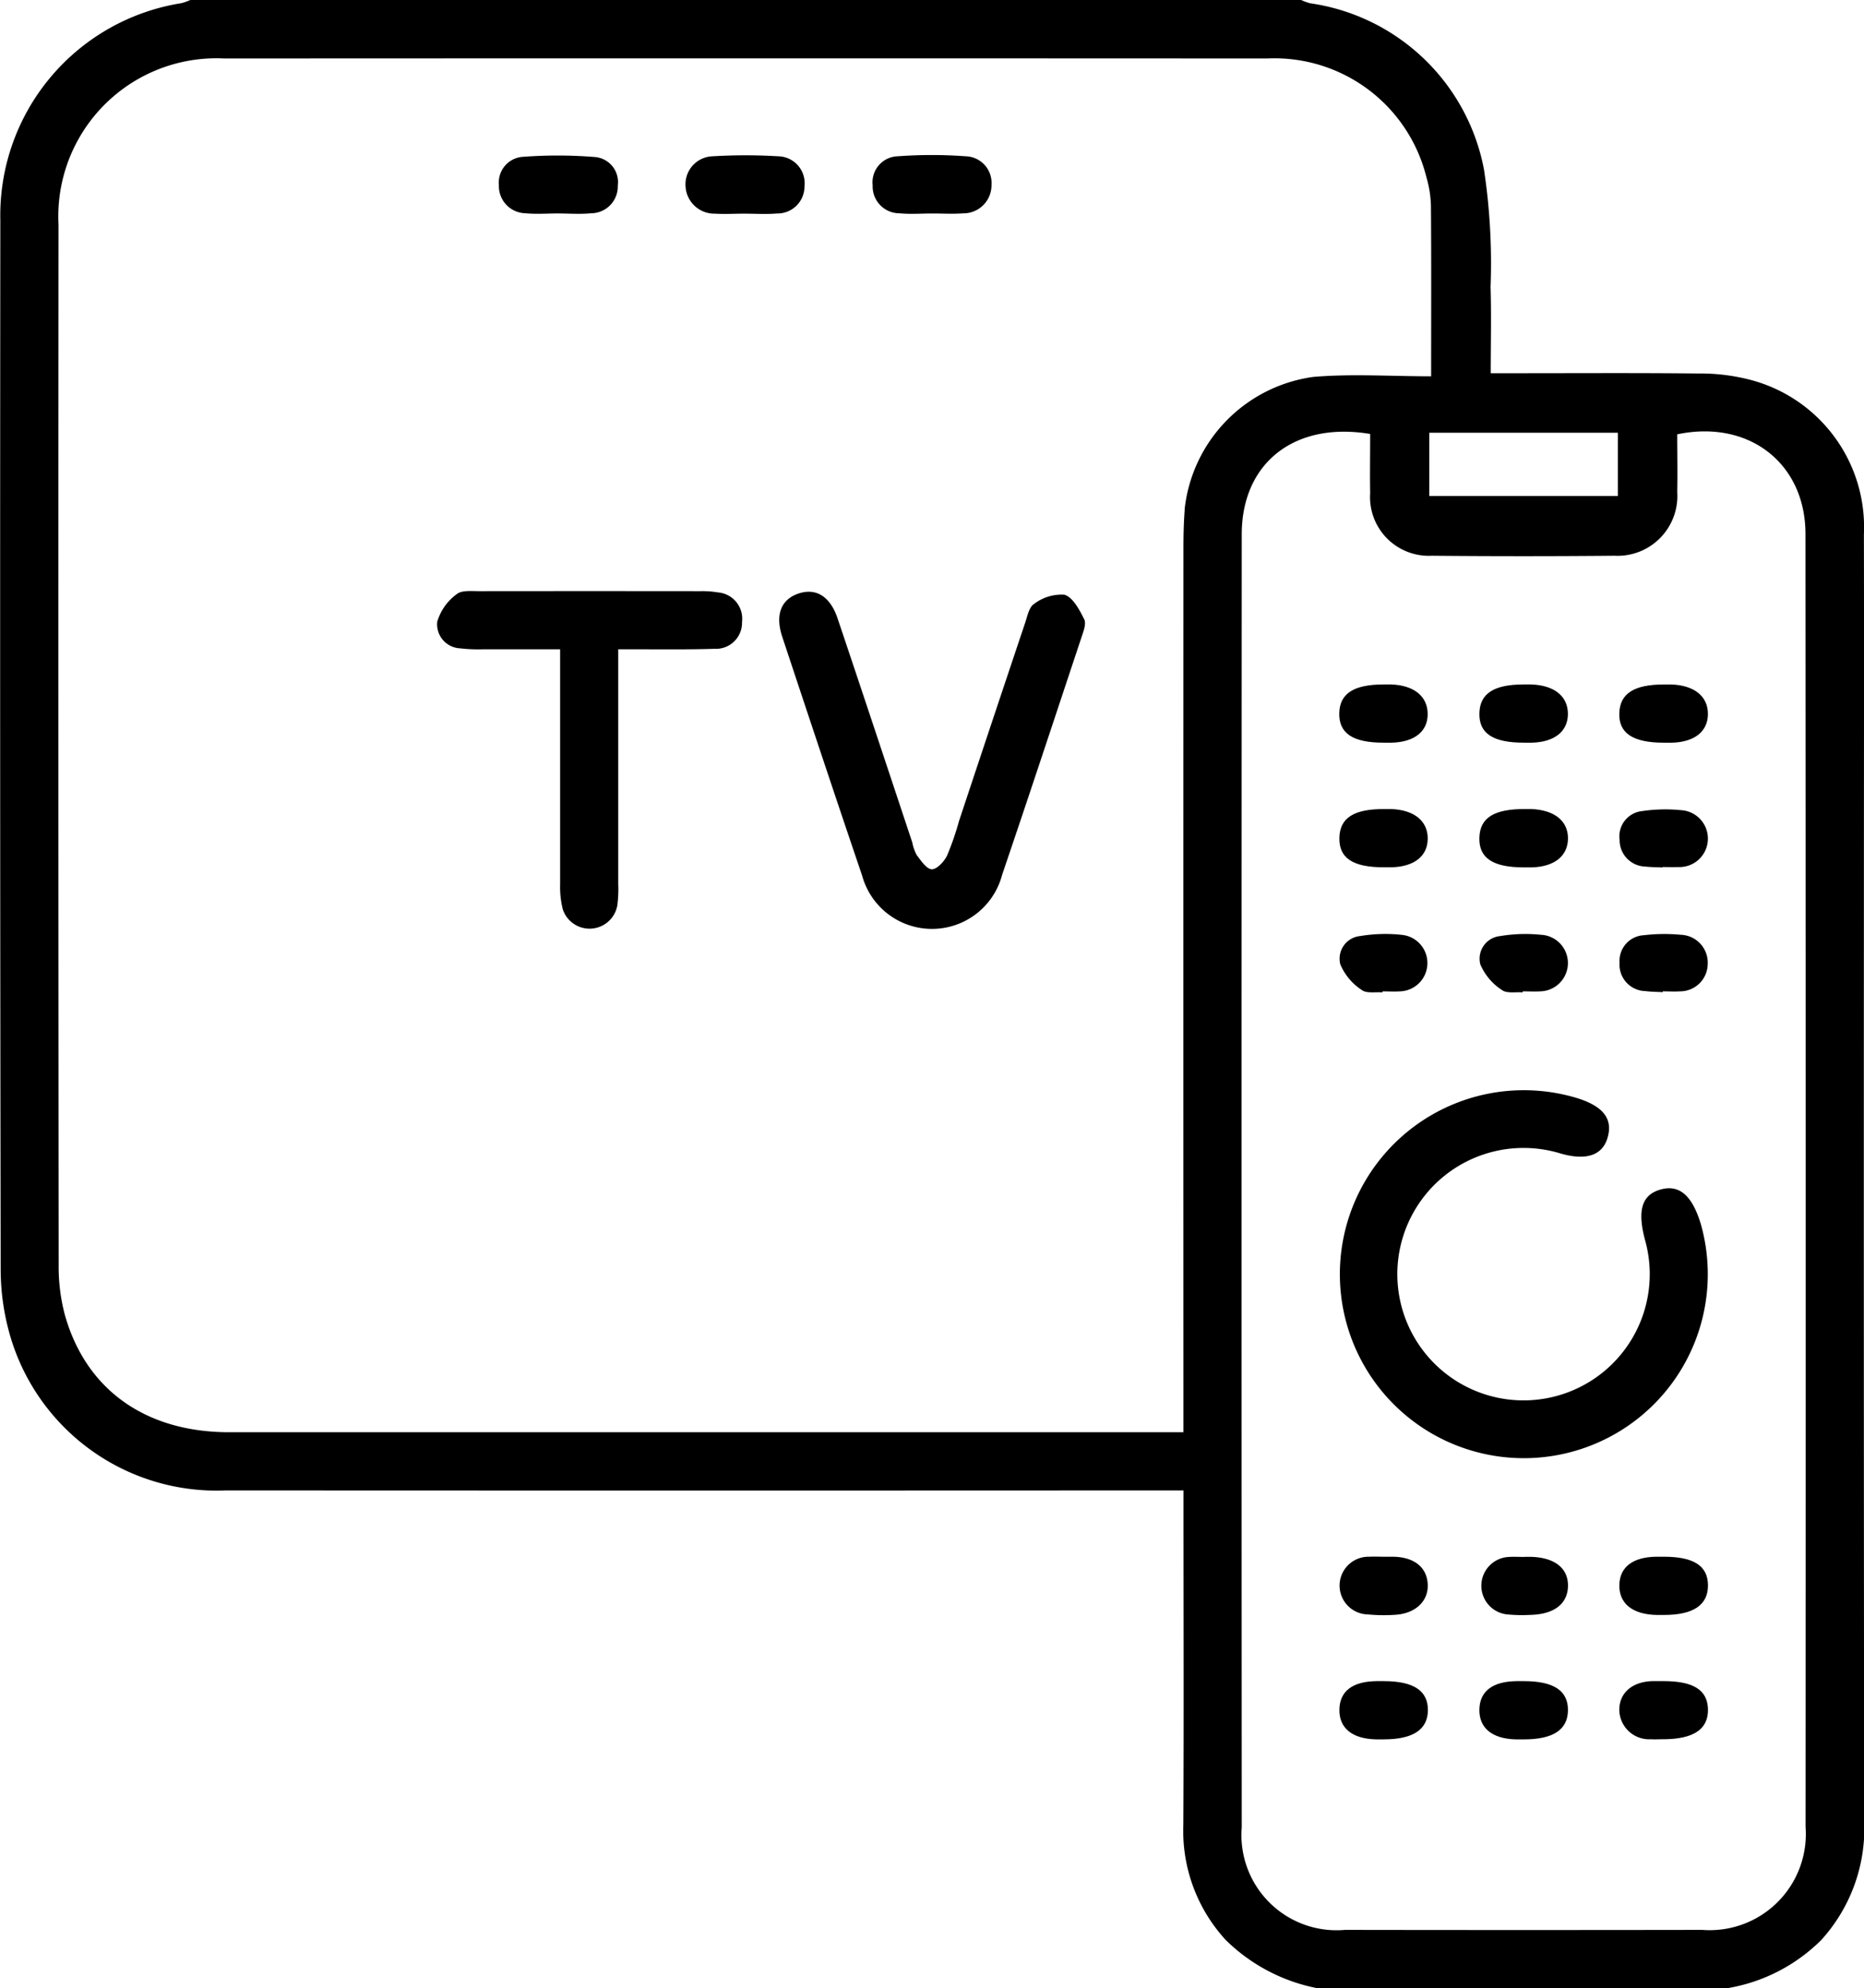 <svg xmlns="http://www.w3.org/2000/svg" width="77.585" height="82.745" viewBox="0 0 77.585 82.745"><g id="ENTRETENIMIENTO" transform="translate(-4168.794 -3356)"><path id="Trazado_386" data-name="Trazado 386" d="M4246.375,3393.428c0-5.062.011-10.123,0-15.185a6.337,6.337,0,0,0-4.813-6.457,8.309,8.309,0,0,0-2.074-.242c-2.558-.027-5.116-.011-7.674-.011h-.971c0-1.242.029-2.418-.007-3.593a26.031,26.031,0,0,0-.277-4.9,8.61,8.61,0,0,0-7.241-6.905,2.524,2.524,0,0,1-.372-.137h-46.226a2.417,2.417,0,0,1-.376.134,8.939,8.939,0,0,0-7.536,9.031q-.021,21.847.014,43.695a9.951,9.951,0,0,0,.453,2.93,8.951,8.951,0,0,0,8.928,6.24q19.386.01,38.771,0h1.081v1.076c0,4.281.016,8.562-.007,12.842a6.707,6.707,0,0,0,1.765,4.793,7.451,7.451,0,0,0,3.78,2h17.132a7.209,7.209,0,0,0,3.875-2,6.9,6.9,0,0,0,1.786-4.953Q4246.365,3412.611,4246.375,3393.428Zm-10.242-19.418v2.634h-7.848v-2.634Zm-18.028,3.2c-.041.536-.053,1.076-.053,1.614q-.005,17.814,0,35.629v1.154h-.928q-19.392,0-38.785,0c-3.482,0-5.971-1.765-6.848-4.893a7.8,7.8,0,0,1-.255-2.072q-.021-21.652-.007-43.3a6.582,6.582,0,0,1,6.91-6.908q21.694-.012,43.39,0a6.516,6.516,0,0,1,6.638,4.949,4.619,4.619,0,0,1,.187,1.19c.018,2.283.008,4.566.008,7.088-1.673,0-3.292-.11-4.892.024A6.239,6.239,0,0,0,4218.1,3377.21Zm25.842,54.824a4,4,0,0,1-4.3,4.284q-7.434.012-14.868,0a3.96,3.96,0,0,1-4.3-4.267q-.013-26.906,0-53.811c0-2.975,2.2-4.707,5.345-4.179,0,.849-.014,1.656,0,2.461a2.445,2.445,0,0,0,2.564,2.607q3.8.035,7.6,0a2.49,2.49,0,0,0,2.617-2.658c.016-.8,0-1.606,0-2.395,2.983-.627,5.337,1.209,5.338,4.147Q4243.959,3405.129,4243.947,3432.034Z" transform="translate(0 0)"></path><path id="Trazado_387" data-name="Trazado 387" d="M4341.214,3478.039a1.887,1.887,0,0,0-1.262.384c-.206.125-.277.5-.371.782q-1.384,4.124-2.754,8.254a11.5,11.5,0,0,1-.5,1.443c-.121.248-.424.572-.636.565s-.447-.357-.625-.592a1.845,1.845,0,0,1-.185-.529c-1.035-3.109-2.064-6.22-3.11-9.325-.31-.918-.9-1.272-1.623-1.031s-.983.88-.679,1.8c1.1,3.315,2.2,6.629,3.323,9.933a3.017,3.017,0,0,0,5.83-.028c1.116-3.28,2.2-6.569,3.294-9.858.083-.251.217-.583.122-.775C4341.842,3478.669,4341.567,3478.147,4341.214,3478.039Z" transform="translate(-128.116 -97.289)"></path><path id="Trazado_388" data-name="Trazado 388" d="M4270.525,3477.83a3.872,3.872,0,0,0-.722-.051q-4.6-.005-9.208,0c-.319,0-.733-.046-.937.126a2.186,2.186,0,0,0-.808,1.144,1,1,0,0,0,.947,1.109,6.409,6.409,0,0,0,.967.04c1.042,0,2.083,0,3.2,0v.982q0,4.4,0,8.8a3.82,3.82,0,0,0,.11,1.036,1.173,1.173,0,0,0,2.269-.151,5.093,5.093,0,0,0,.04-.886q0-4.24,0-8.48v-1.3h.86c1.05,0,2.1.013,3.149-.021a1.084,1.084,0,0,0,1.143-1.113A1.1,1.1,0,0,0,4270.525,3477.83Z" transform="translate(-71.856 -97.176)"></path><path id="Trazado_389" data-name="Trazado 389" d="M4272.668,3390.445c.453.045.914.008,1.371.009s.918.037,1.371-.008a1.116,1.116,0,0,0,1.11-1.155,1.047,1.047,0,0,0-.97-1.187,19.334,19.334,0,0,0-2.978-.007,1.07,1.07,0,0,0-1,1.17A1.129,1.129,0,0,0,4272.668,3390.445Z" transform="translate(-82.012 -25.57)"></path><path id="Trazado_390" data-name="Trazado 390" d="M4314.986,3389.282a1.122,1.122,0,0,0-1.087-1.253,22.71,22.71,0,0,0-2.741,0,1.165,1.165,0,0,0-1.123,1.24,1.2,1.2,0,0,0,1.225,1.147c.4.025.807,0,1.21,0v0c.458,0,.917.031,1.371-.007A1.124,1.124,0,0,0,4314.986,3389.282Z" transform="translate(-112.707 -25.524)"></path><path id="Trazado_391" data-name="Trazado 391" d="M4349.706,3390.393c.453.044.913.008,1.37.008v0c.43,0,.862.025,1.29-.006a1.168,1.168,0,0,0,1.175-1.186,1.108,1.108,0,0,0-1.078-1.189,19.206,19.206,0,0,0-2.82,0,1.082,1.082,0,0,0-1.048,1.207A1.116,1.116,0,0,0,4349.706,3390.393Z" transform="translate(-143.478 -25.516)"></path><path id="Trazado_392" data-name="Trazado 392" d="M4458.139,3584.66c-.815.21-1.023.858-.682,2.126a5.253,5.253,0,1,1-3.521-3.615c1.059.305,1.735.083,1.953-.641.24-.8-.173-1.331-1.293-1.673a7.657,7.657,0,1,0,5.187,5.279C4459.429,3584.941,4458.9,3584.465,4458.139,3584.66Z" transform="translate(-220.188 -179.165)"></path><path id="Trazado_393" data-name="Trazado 393" d="M4446.617,3702.342c-.107,0-.215,0-.323,0-.981.014-1.508.411-1.533,1.157-.026.788.521,1.244,1.522,1.266.108,0,.215,0,.323,0q1.829,0,1.838-1.215C4448.448,3702.74,4447.849,3702.343,4446.617,3702.342Z" transform="translate(-220.217 -276.376)"></path><path id="Trazado_394" data-name="Trazado 394" d="M4504.294,3676.707c-.107,0-.215,0-.323,0-.967.015-1.509.429-1.528,1.167-.02.776.541,1.233,1.542,1.256.108,0,.215,0,.323,0,1.215,0,1.827-.415,1.824-1.231S4505.537,3676.707,4504.294,3676.707Z" transform="translate(-266.247 -255.919)"></path><path id="Trazado_395" data-name="Trazado 395" d="M4475.468,3702.342c-.108,0-.215,0-.323,0-.983.014-1.512.412-1.538,1.155-.027.788.521,1.246,1.522,1.269.107,0,.215,0,.323,0,1.227,0,1.834-.4,1.841-1.213S4476.7,3702.343,4475.468,3702.342Z" transform="translate(-243.236 -276.376)"></path><path id="Trazado_396" data-name="Trazado 396" d="M4504.275,3702.34c-.161,0-.323,0-.484,0-.826.034-1.344.489-1.353,1.184a1.242,1.242,0,0,0,1.318,1.234c.161.012.323,0,.484,0,1.282,0,1.9-.409,1.888-1.244C4506.111,3702.711,4505.527,3702.339,4504.275,3702.34Z" transform="translate(-266.244 -276.374)"></path><path id="Trazado_397" data-name="Trazado 397" d="M4446.606,3499.428c.107,0,.215,0,.322,0,.952-.024,1.506-.468,1.5-1.2s-.571-1.186-1.508-1.223c-.107,0-.215,0-.322,0-1.243,0-1.826.373-1.85,1.187C4444.727,3499.041,4445.31,3499.43,4446.606,3499.428Z" transform="translate(-220.21 -112.519)"></path><path id="Trazado_398" data-name="Trazado 398" d="M4447.066,3679.123c.855-.044,1.407-.565,1.373-1.269s-.549-1.118-1.393-1.148c-.134,0-.269,0-.4,0v0c-.215,0-.431-.012-.645,0a1.2,1.2,0,1,0-.06,2.4A6.979,6.979,0,0,0,4447.066,3679.123Z" transform="translate(-220.219 -255.917)"></path><path id="Trazado_399" data-name="Trazado 399" d="M4475.686,3679.129c1.016-.013,1.594-.45,1.608-1.2s-.562-1.2-1.574-1.218c-.081,0-.162,0-.242,0v.005c-.215,0-.432-.013-.646,0a1.2,1.2,0,0,0-.112,2.387A6.179,6.179,0,0,0,4475.686,3679.129Z" transform="translate(-243.236 -255.919)"></path><path id="Trazado_400" data-name="Trazado 400" d="M4504.295,3499.428c.107,0,.215,0,.322,0,.95-.024,1.507-.469,1.506-1.2s-.569-1.185-1.508-1.223c-.107,0-.214,0-.322,0-1.242,0-1.831.375-1.858,1.187C4502.4,3499.03,4503,3499.429,4504.295,3499.428Z" transform="translate(-266.24 -112.518)"></path><path id="Trazado_401" data-name="Trazado 401" d="M4503.554,3525.122c.24.027.483.026.724.038v-.018c.215,0,.43.007.645,0a1.185,1.185,0,0,0,.111-2.368,6.556,6.556,0,0,0-1.6.038,1.056,1.056,0,0,0-.945,1.2A1.1,1.1,0,0,0,4503.554,3525.122Z" transform="translate(-266.282 -133.057)"></path><path id="Trazado_402" data-name="Trazado 402" d="M4474.492,3548.506a.948.948,0,0,0-.831,1.176,2.381,2.381,0,0,0,.9,1.069c.2.152.57.075.864.1,0-.014,0-.029,0-.044.241,0,.484.014.724,0a1.178,1.178,0,0,0,.026-2.355A6.348,6.348,0,0,0,4474.492,3548.506Z" transform="translate(-243.253 -153.549)"></path><path id="Trazado_403" data-name="Trazado 403" d="M4446.926,3522.669c-.107,0-.215,0-.322,0-1.25,0-1.824.368-1.848,1.187-.024.852.556,1.239,1.854,1.237.107,0,.215,0,.323,0,.949-.027,1.5-.473,1.5-1.2S4447.869,3522.708,4446.926,3522.669Z" transform="translate(-220.213 -132.998)"></path><path id="Trazado_404" data-name="Trazado 404" d="M4475.768,3522.671c-.081,0-.161,0-.242,0-1.312-.009-1.9.358-1.921,1.2s.564,1.23,1.865,1.228c.108,0,.216,0,.323,0,.945-.029,1.5-.482,1.5-1.212S4476.717,3522.709,4475.768,3522.671Z" transform="translate(-243.235 -133)"></path><path id="Trazado_405" data-name="Trazado 405" d="M4475.465,3499.428c.107,0,.215,0,.322,0,.949-.025,1.506-.476,1.5-1.208s-.572-1.179-1.518-1.215c-.107,0-.215,0-.322,0-1.242,0-1.823.376-1.844,1.195C4473.58,3499.043,4474.166,3499.43,4475.465,3499.428Z" transform="translate(-243.232 -112.519)"></path><path id="Trazado_406" data-name="Trazado 406" d="M4447.322,3548.448a6.39,6.39,0,0,0-1.68.055.948.948,0,0,0-.829,1.177,2.381,2.381,0,0,0,.894,1.069c.2.152.57.075.863.1,0-.014,0-.029,0-.043.242,0,.484.014.724,0a1.179,1.179,0,0,0,.025-2.356Z" transform="translate(-220.232 -153.547)"></path><path id="Trazado_407" data-name="Trazado 407" d="M4503.567,3550.784c.239.031.482.031.723.045,0-.011,0-.022,0-.034.241,0,.484.015.724,0a1.151,1.151,0,0,0,1.15-1.127,1.163,1.163,0,0,0-1.126-1.228,7.272,7.272,0,0,0-1.523.018,1.07,1.07,0,0,0-1.02,1.145A1.1,1.1,0,0,0,4503.567,3550.784Z" transform="translate(-266.29 -153.537)"></path></g></svg>